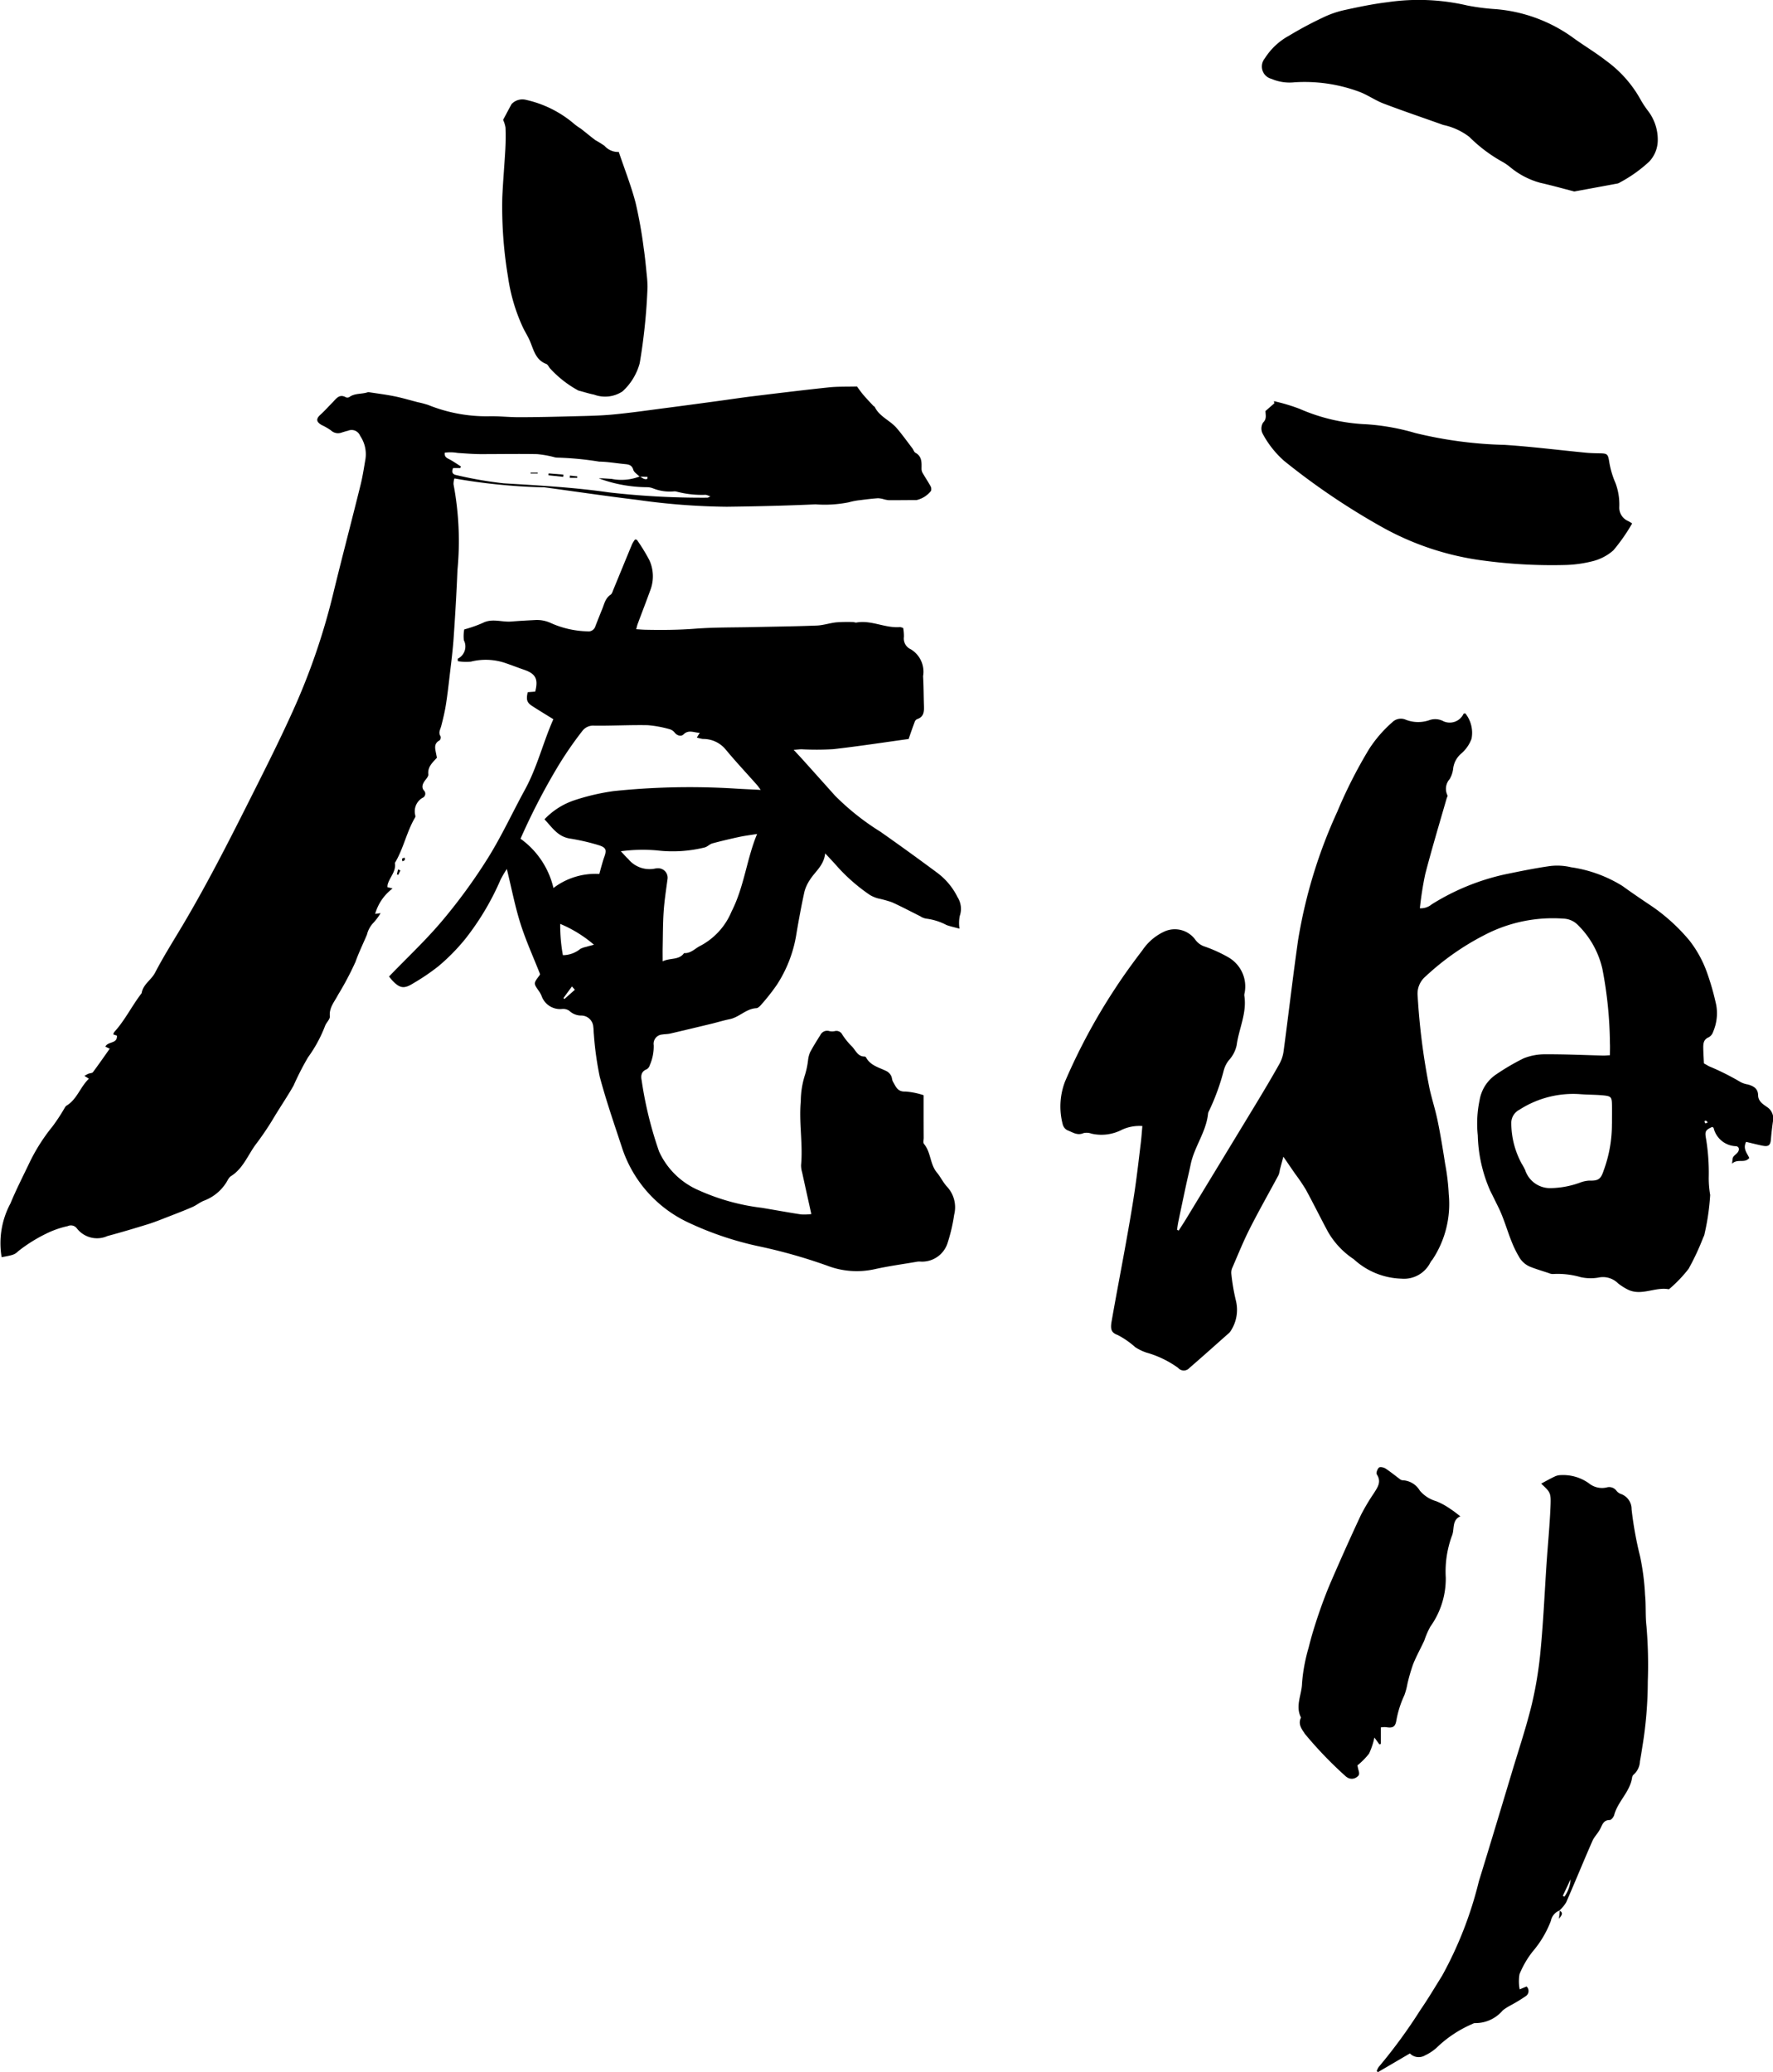 <svg id="logo" xmlns="http://www.w3.org/2000/svg" xmlns:xlink="http://www.w3.org/1999/xlink" width="122" height="142.552" viewBox="0 0 122 142.552">
  <defs>
    <clipPath id="clip-path">
      <rect id="長方形_3" data-name="長方形 3" width="122" height="142.552"/>
    </clipPath>
  </defs>
  <g id="グループ_4" data-name="グループ 4" clip-path="url(#clip-path)">
    <path id="パス_25" data-name="パス 25" d="M330.178,220.124c0-.309.013-.556,0-.8a28.156,28.156,0,0,0-.52-5.14,6.153,6.153,0,0,0-1.676-3.006,1.453,1.453,0,0,0-.991-.446,10.159,10.159,0,0,0-5.475,1.143A17.857,17.857,0,0,0,317.5,214.7a1.556,1.556,0,0,0-.551,1.365,46.022,46.022,0,0,0,.829,6.418c.169.728.4,1.443.548,2.174.2.975.36,1.958.512,2.94a14.935,14.935,0,0,1,.249,2.092,6.928,6.928,0,0,1-1.121,4.5,1.094,1.094,0,0,0-.145.2,2.029,2.029,0,0,1-2,1.11,5.048,5.048,0,0,1-3.267-1.336,5.617,5.617,0,0,1-1.78-1.892c-.518-.963-1-1.946-1.524-2.905a12.864,12.864,0,0,0-.733-1.079l-.809-1.178c-.1.368-.172.633-.241.9a1.62,1.62,0,0,1-.085.352c-.666,1.243-1.366,2.469-2,3.726-.439.866-.8,1.771-1.188,2.664a.832.832,0,0,0-.066.425,13.8,13.8,0,0,0,.309,1.818,2.645,2.645,0,0,1-.342,2.085.74.74,0,0,1-.16.189c-.9.795-1.788,1.594-2.694,2.376a.513.513,0,0,1-.778-.009,6.95,6.95,0,0,0-2.173-1.048,3.327,3.327,0,0,1-.774-.373,5.809,5.809,0,0,0-1.21-.838c-.41-.15-.518-.358-.421-.914.313-1.8.661-3.59.984-5.387.213-1.185.422-2.371.6-3.562.165-1.106.29-2.219.426-3.33.047-.382.072-.766.11-1.183a2.878,2.878,0,0,0-1.4.252,3.059,3.059,0,0,1-2.1.271.973.973,0,0,0-.55-.036c-.433.191-.765-.071-1.116-.2a.633.633,0,0,1-.316-.412,4.793,4.793,0,0,1,.16-2.936,41.033,41.033,0,0,1,3.421-6.359c.6-.923,1.248-1.815,1.916-2.69a3.661,3.661,0,0,1,1.506-1.275,1.743,1.743,0,0,1,2.117.559,1.28,1.28,0,0,0,.672.484,9.649,9.649,0,0,1,1.618.74,2.314,2.314,0,0,1,1.11,2.438.606.606,0,0,0-.024.185c.193,1.194-.372,2.275-.525,3.418a2.207,2.207,0,0,1-.539,1.036,1.947,1.947,0,0,0-.35.7,15.219,15.219,0,0,1-1.016,2.792.458.458,0,0,0-.063.174c-.127,1.264-.952,2.289-1.2,3.513-.094.466-.21.927-.31,1.392q-.268,1.244-.526,2.489c-.042.2-.069.4-.1.6l.114.058c.172-.27.349-.536.515-.81q2.413-3.969,4.822-7.94c.548-.906,1.09-1.816,1.607-2.74a2.51,2.51,0,0,0,.279-.875c.338-2.531.631-5.068.991-7.6a34.387,34.387,0,0,1,2.7-8.854,32.576,32.576,0,0,1,2.2-4.328,8.832,8.832,0,0,1,1.587-1.828.836.836,0,0,1,.931-.168,2.345,2.345,0,0,0,1.643.018,1.2,1.2,0,0,1,.953.089,1.052,1.052,0,0,0,1.382-.533c.04,0,.1-.027.117-.009a2.139,2.139,0,0,1,.423,1.746,2.469,2.469,0,0,1-.7,1.009,1.6,1.6,0,0,0-.567,1.071,1.792,1.792,0,0,1-.241.695A1.006,1.006,0,0,0,319,202.25c.026.046-.038.143-.059.217-.5,1.735-1.019,3.463-1.473,5.208a23.1,23.1,0,0,0-.368,2.344,1.156,1.156,0,0,0,.807-.265,15.889,15.889,0,0,1,5.048-2.068c1.036-.213,2.074-.428,3.12-.574a4.094,4.094,0,0,1,1.423.084,9.167,9.167,0,0,1,3.542,1.289c.588.426,1.188.834,1.79,1.239a12.776,12.776,0,0,1,2.823,2.517,7.862,7.862,0,0,1,1.214,2.226,17.749,17.749,0,0,1,.627,2.215,3.234,3.234,0,0,1-.213,1.831.671.671,0,0,1-.3.378c-.375.153-.385.453-.38.769s.028.661.045,1.029l.352.2a17.431,17.431,0,0,1,2.158,1.079,1.587,1.587,0,0,0,.52.173c.384.11.693.278.7.748.006.415.343.614.621.808a.948.948,0,0,1,.393,1.022c-.053.387-.1.776-.132,1.166-.035.441-.16.553-.594.464-.377-.077-.75-.174-1.117-.26-.238.488.079.782.219,1.108-.329.4-.785.018-1.19.394.046-.261.034-.386.089-.466.092-.134.254-.221.335-.359.1-.163.06-.365-.159-.379a1.638,1.638,0,0,1-1.526-1.248c-.011-.033-.061-.053-.092-.079-.433.189-.506.291-.457.663a14.517,14.517,0,0,1,.211,2.843,6.878,6.878,0,0,0,.1,1.177,16.412,16.412,0,0,1-.377,2.627.866.866,0,0,1-.1.292,17.016,17.016,0,0,1-1.009,2.16,9.245,9.245,0,0,1-1.317,1.378.079.079,0,0,1-.055.027c-.952-.175-1.907.506-2.856,0a4.113,4.113,0,0,1-.62-.4,1.475,1.475,0,0,0-1.366-.4,3.2,3.2,0,0,1-1.212-.031,5.641,5.641,0,0,0-1.893-.216.668.668,0,0,1-.3-.063c-.433-.142-.871-.272-1.293-.44a1.573,1.573,0,0,1-.782-.728c-.639-1.066-.861-2.29-1.406-3.385-.184-.371-.364-.745-.552-1.114a10.064,10.064,0,0,1-.854-3.807,7.745,7.745,0,0,1,.124-2.416,2.658,2.658,0,0,1,1.148-1.784,15.666,15.666,0,0,1,1.881-1.1,3.921,3.921,0,0,1,1.517-.279c1.328-.008,2.657.055,3.985.088.122,0,.244-.013.448-.025m.13,4.715c0-.548.006-.922,0-1.3-.011-.534-.057-.6-.606-.652s-1.08-.041-1.618-.085a6.822,6.822,0,0,0-4.144,1.073,1.029,1.029,0,0,0-.56.969,5.917,5.917,0,0,0,.715,2.74,4.485,4.485,0,0,1,.239.437,1.8,1.8,0,0,0,1.8,1.245,6.131,6.131,0,0,0,1.946-.365,2.135,2.135,0,0,1,.65-.149c.618.017.805-.079,1-.677a9.182,9.182,0,0,0,.575-3.239m6.6-.093c-.063-.056-.095-.1-.137-.115-.023-.009-.093.033-.092.042.009.049.023.117.058.135s.089-.029.17-.061" transform="translate(-219.399 -147.533)" fill-rule="evenodd"/>
    <path id="パス_26" data-name="パス 26" d="M.111,166.41a5.773,5.773,0,0,1,.608-3.69c.371-.9.809-1.762,1.229-2.635a12.7,12.7,0,0,1,1.667-2.666,12.744,12.744,0,0,0,.839-1.28A.432.432,0,0,1,4.565,156c.736-.435.95-1.289,1.551-1.858l-.308-.2c.118-.062.195-.112.279-.146.1-.041.255-.036.309-.108.393-.526.767-1.067,1.155-1.614l-.3-.136c.163-.385.84-.181.793-.763l-.252-.085a.564.564,0,0,1,.07-.163c.741-.812,1.217-1.81,1.885-2.673.092-.609.66-.9.926-1.414.631-1.211,1.372-2.365,2.064-3.544,1.515-2.579,2.881-5.237,4.224-7.907,1.092-2.171,2.194-4.34,3.194-6.554a45.527,45.527,0,0,0,2.757-8c.612-2.523,1.278-5.033,1.9-7.554.145-.583.234-1.181.335-1.774a2.248,2.248,0,0,0-.369-1.6.627.627,0,0,0-.835-.345c-.142.031-.28.078-.42.119a.712.712,0,0,1-.749-.142,3.865,3.865,0,0,0-.644-.371c-.383-.228-.39-.431-.074-.717.289-.261.548-.556.823-.833.254-.257.467-.616.927-.355a.263.263,0,0,0,.233-.02c.375-.273.837-.191,1.246-.323a.148.148,0,0,1,.06-.016c.6.093,1.207.167,1.8.288.539.109,1.067.268,1.6.405a6.912,6.912,0,0,1,.717.19,10.72,10.72,0,0,0,4.127.78c.7-.021,1.411.065,2.116.063,1.245,0,2.49-.03,3.735-.063.913-.024,1.829-.036,2.737-.122,1.218-.115,2.43-.291,3.644-.449,1.171-.151,2.341-.311,3.511-.469.815-.11,1.629-.235,2.445-.335,1.749-.213,3.5-.429,5.249-.613.611-.065,1.231-.042,1.945-.061.1.134.249.355.42.558.224.265.466.514.7.769.028.03.079.045.1.079.325.669,1.051.922,1.506,1.451.385.448.729.931,1.087,1.4.074.1.111.248.205.3.462.254.428.677.422,1.1a.577.577,0,0,0,.07.282c.182.316.385.62.562.939a.455.455,0,0,1,.022.3,1.776,1.776,0,0,1-1,.635c-.633,0-1.266.011-1.9.008a1.979,1.979,0,0,1-.352-.065,1.643,1.643,0,0,0-.4-.07c-.41.03-.819.077-1.226.132a4.566,4.566,0,0,0-.788.15,8.443,8.443,0,0,1-2.285.139c-2.032.093-4.068.14-6.1.165a46.5,46.5,0,0,1-6.147-.471c-2.142-.258-4.276-.576-6.414-.867a1.1,1.1,0,0,0-.125,0,40.355,40.355,0,0,1-6.059-.61,1.167,1.167,0,0,0-.062.406,20.974,20.974,0,0,1,.272,5.89c-.066,1.576-.158,3.151-.267,4.724-.06.856-.173,1.709-.272,2.562-.078.673-.155,1.347-.263,2.015-.078.485-.193.966-.318,1.442-.063.237-.213.449-.042.707a.287.287,0,0,1-.068.274c-.414.218-.309.56-.244.9.019.1.04.2.059.293-.3.336-.647.625-.591,1.146.014.131-.128.291-.224.418-.163.217-.264.459-.087.683a.309.309,0,0,1-.094.517,1.068,1.068,0,0,0-.5,1.165c.007.058.029.132,0,.174-.579.972-.792,2.107-1.364,3.082-.01.018-.035.037-.032.052.1.589-.364.986-.5,1.494a.885.885,0,0,0-.011.177l.354.088a3.322,3.322,0,0,0-1.2,1.748l.371-.049a3.67,3.67,0,0,1-.5.671,1.793,1.793,0,0,0-.436.806c-.262.622-.562,1.231-.786,1.866a20.7,20.7,0,0,1-1.209,2.285c-.226.451-.62.867-.558,1.467.021.2-.237.422-.325.65a9.33,9.33,0,0,1-1.174,2.168,19.435,19.435,0,0,0-1,1.954c-.461.81-.993,1.58-1.466,2.384a20.173,20.173,0,0,1-1.144,1.673c-.539.735-.87,1.654-1.7,2.172-.146.091-.224.293-.326.448a3.088,3.088,0,0,1-1.514,1.231c-.285.109-.53.319-.812.442-.55.24-1.111.454-1.671.671-.456.177-.909.363-1.376.508-.926.287-1.857.564-2.793.815a1.754,1.754,0,0,1-2.114-.534.51.51,0,0,0-.621-.147,6.3,6.3,0,0,0-1.4.479,10.543,10.543,0,0,0-1.984,1.228c-.275.254-.331.277-1.161.43m43.894-53.7c-.15-.156-.38-.288-.434-.472-.113-.388-.4-.366-.681-.4-.555-.056-1.11-.152-1.666-.159a21.745,21.745,0,0,0-2.886-.276.861.861,0,0,1-.242-.041,7.213,7.213,0,0,0-1.15-.2c-1.28-.023-2.561,0-3.842,0-.537,0-1.074-.045-1.611-.08a2.977,2.977,0,0,0-.893-.018c-.033.279.117.355.3.447.282.145.542.333.812.5l-.045.108h-.493c-.131.293-.029.441.225.487a27.249,27.249,0,0,0,3.245.565c2.424.147,4.845.278,7.252.625a56.223,56.223,0,0,0,6.774.364c.045,0,.09-.038.21-.091-.172-.053-.271-.117-.361-.106a6.763,6.763,0,0,1-1.953-.217.551.551,0,0,0-.183-.021,3.127,3.127,0,0,1-1.461-.21,1.2,1.2,0,0,0-.361-.076,9.713,9.713,0,0,1-3.361-.608c.293-.011.58.022.868.034a3.479,3.479,0,0,0,1.953-.169c.164.088.311.249.514.171q.01-.069.02-.139l-.548-.018" transform="translate(0 -79.928)" fill-rule="evenodd"/>
    <path id="パス_27" data-name="パス 27" d="M136.31,195.174c-.231-1.047-.438-1.974-.639-2.9a1.673,1.673,0,0,1-.071-.49c.135-1.465-.156-2.926-.02-4.389a6.028,6.028,0,0,1,.293-1.831,5.64,5.64,0,0,0,.21-1.026,1.942,1.942,0,0,1,.142-.529c.216-.4.458-.787.7-1.172a.521.521,0,0,1,.632-.271.836.836,0,0,0,.358,0,.447.447,0,0,1,.517.231,4.729,4.729,0,0,0,.66.816c.265.264.4.709.882.7a.14.14,0,0,1,.1.067c.311.576.924.689,1.439.956a.753.753,0,0,1,.281.3c.069.124.06.291.132.413.192.325.307.7.847.671a5.142,5.142,0,0,1,1.258.254c0,.405,0,.809,0,1.214q0,.858.005,1.716c0,.144-.051.338.022.424.484.572.406,1.389.885,1.963.261.312.438.7.714.993a2.08,2.08,0,0,1,.477,1.914,11.774,11.774,0,0,1-.45,1.933,1.841,1.841,0,0,1-1.922,1.285.955.955,0,0,0-.186.014c-.975.168-1.958.3-2.923.515a5.667,5.667,0,0,1-3.25-.243,36.644,36.644,0,0,0-4.607-1.312,22.315,22.315,0,0,1-5.065-1.71,8.655,8.655,0,0,1-4.482-5.189c-.527-1.6-1.078-3.189-1.508-4.812a22.352,22.352,0,0,1-.4-2.893c-.021-.164-.012-.333-.038-.5a.831.831,0,0,0-.812-.792,1.2,1.2,0,0,1-.839-.326.736.736,0,0,0-.508-.126,1.345,1.345,0,0,1-1.4-.9,1.874,1.874,0,0,0-.18-.327c-.38-.536-.382-.534.034-1.081a.372.372,0,0,0,.042-.089c-.46-1.171-.977-2.3-1.351-3.484s-.608-2.412-.935-3.749a7.165,7.165,0,0,0-.428.725,18.242,18.242,0,0,1-2.443,4.1,13.94,13.94,0,0,1-1.826,1.855,14.6,14.6,0,0,1-1.731,1.177c-.64.408-.945.358-1.463-.2-.069-.074-.13-.157-.216-.261,1.242-1.29,2.546-2.508,3.684-3.864a38.1,38.1,0,0,0,3.112-4.272c.945-1.51,1.694-3.143,2.551-4.709s1.257-3.276,1.961-4.855c-.533-.33-.992-.608-1.444-.9-.377-.241-.44-.437-.32-.959l.514-.04c.224-.865.033-1.228-.754-1.5-.431-.149-.857-.315-1.288-.463a4.2,4.2,0,0,0-2.382-.1,3.344,3.344,0,0,1-.9-.032c0-.1-.013-.164,0-.172a.938.938,0,0,0,.415-1.268,2.477,2.477,0,0,1,.027-.744,8.846,8.846,0,0,0,1.267-.443c.652-.339,1.309-.049,1.959-.1.537-.044,1.074-.072,1.612-.1a2.267,2.267,0,0,1,1.145.215,6.523,6.523,0,0,0,2.476.559.5.5,0,0,0,.569-.363q.225-.581.461-1.158c.147-.358.215-.757.585-1,.1-.068.142-.247.2-.38.428-1.036.85-2.073,1.281-3.107a2.006,2.006,0,0,1,.2-.314c.081.015.113.012.121.023a12.4,12.4,0,0,1,.86,1.4,2.676,2.676,0,0,1,.07,2.061c-.282.78-.583,1.553-.873,2.33-.035.092-.054.19-.1.362.245.015.441.033.638.037,1.14.024,2.276.016,3.417-.072,1.319-.1,2.647-.08,3.972-.11,1.466-.033,2.932-.049,4.4-.107.448-.018.89-.172,1.339-.22a11,11,0,0,1,1.144-.021c.082,0,.168.048.245.034,1.029-.184,1.977.4,3,.314a.756.756,0,0,1,.216.065,3.332,3.332,0,0,1,.049.6.81.81,0,0,0,.478.863,1.805,1.805,0,0,1,.841,1.85c.039.661.037,1.325.058,1.987.013.405.028.8-.466.966a.314.314,0,0,0-.163.174c-.154.413-.3.831-.422,1.193-1.748.24-3.466.506-5.191.7a19.642,19.642,0,0,1-2.176.007c-.137,0-.275.019-.543.039.276.3.481.517.681.74q1.083,1.205,2.163,2.413a17.187,17.187,0,0,0,3.116,2.475q1.961,1.377,3.885,2.806a4.68,4.68,0,0,1,1.429,1.7,1.5,1.5,0,0,1,.149,1.306,2.673,2.673,0,0,0-.015.862c-.314-.086-.609-.148-.89-.248a4.066,4.066,0,0,0-1.41-.443,1.016,1.016,0,0,1-.4-.164c-.652-.323-1.293-.667-1.956-.965a8,8,0,0,0-.944-.26,2.264,2.264,0,0,1-.56-.235,12.283,12.283,0,0,1-2.415-2.148c-.192-.211-.389-.418-.667-.716-.092.846-.7,1.254-1.054,1.825a2.712,2.712,0,0,0-.379.834q-.318,1.487-.564,2.991a8.949,8.949,0,0,1-1.329,3.394,14.311,14.311,0,0,1-1.069,1.358c-.089.108-.225.242-.346.248-.7.037-1.166.62-1.823.754-.4.081-.791.2-1.189.3-.968.234-1.936.466-2.905.691-.18.042-.371.036-.555.067a.636.636,0,0,0-.585.734,3.2,3.2,0,0,1-.272,1.376.463.463,0,0,1-.213.282c-.379.15-.409.448-.344.769a26.41,26.41,0,0,0,1.2,4.891,5.3,5.3,0,0,0,2.754,2.676,14.853,14.853,0,0,0,4.308,1.193c.9.149,1.8.316,2.7.454a3.787,3.787,0,0,0,.718-.024m-7.677-33.109c-.405,0-.764-.244-1.132.118-.153.151-.425.087-.6-.13a.663.663,0,0,0-.331-.23,7.757,7.757,0,0,0-1.52-.281c-1.221-.024-2.444.045-3.666.033a.934.934,0,0,0-.849.381,25.05,25.05,0,0,0-1.687,2.455,44.681,44.681,0,0,0-2.554,4.942,5.8,5.8,0,0,1,2.266,3.39,4.775,4.775,0,0,1,3.156-.967c.063-.229.11-.408.161-.585s.1-.36.163-.534c.2-.54.159-.7-.407-.872a14.669,14.669,0,0,0-1.939-.444c-.848-.133-1.234-.781-1.752-1.323a5.032,5.032,0,0,1,1.988-1.288,15.149,15.149,0,0,1,2.783-.655,50.624,50.624,0,0,1,8.216-.181c.607.041,1.215.063,1.893.1-.116-.155-.182-.257-.261-.346-.717-.808-1.459-1.6-2.146-2.428a1.991,1.991,0,0,0-1.57-.73,2.27,2.27,0,0,1-.418-.1l.2-.323m3.948,6.958c-.453.074-.835.12-1.209.2-.626.135-1.25.281-1.868.448-.194.053-.353.243-.547.283a9.171,9.171,0,0,1-3.275.2,11.418,11.418,0,0,0-2.481.059c.208.218.352.386.513.535a1.883,1.883,0,0,0,1.816.66,1.142,1.142,0,0,1,.185-.023.651.651,0,0,1,.7.748c-.1.737-.214,1.474-.264,2.214-.057.826-.051,1.657-.069,2.487-.006.3,0,.6,0,.953.522-.258,1.121-.068,1.472-.568.476.034.764-.335,1.143-.513a4.689,4.689,0,0,0,2.123-2.347c.872-1.7,1.04-3.613,1.761-5.34m-13.551,6.191a11.594,11.594,0,0,0,.185,2.152,1.916,1.916,0,0,0,1.2-.432,1.587,1.587,0,0,1,.4-.14c.149-.045.3-.083.538-.147a8.73,8.73,0,0,0-2.321-1.433m.217,5.1.07.07.72-.638-.2-.229-.585.8" transform="translate(-80.478 -111.628)" fill-rule="evenodd"/>
    <path id="パス_28" data-name="パス 28" d="M392.183,436.538a.958.958,0,0,0-.617.72,7.143,7.143,0,0,1-1.258,2.116,6.5,6.5,0,0,0-.9,1.551,2.908,2.908,0,0,0,.011,1.046l.474-.2a.425.425,0,0,1-.078.681,11.155,11.155,0,0,1-1,.608,3.724,3.724,0,0,0-.56.356,2.457,2.457,0,0,1-1.892.876.308.308,0,0,0-.177.049,8.156,8.156,0,0,0-2.36,1.529,3.216,3.216,0,0,1-.911.638.849.849,0,0,1-1.05-.129l-2.2,1.287-.082-.073a1.076,1.076,0,0,1,.135-.282,36.006,36.006,0,0,0,2.867-3.92c.531-.768,1.006-1.574,1.5-2.365a26.374,26.374,0,0,0,2.523-6.479c.777-2.519,1.534-5.044,2.294-7.569.467-1.55.983-3.089,1.362-4.66a26.892,26.892,0,0,0,.6-3.746c.185-1.942.271-3.892.4-5.839.089-1.305.216-2.608.273-3.915.045-1.027.01-1.028-.637-1.64.3-.161.608-.335.923-.485a.979.979,0,0,1,.418-.1,3.043,3.043,0,0,1,1.938.561,1.434,1.434,0,0,0,1.22.289.623.623,0,0,1,.66.2.739.739,0,0,0,.287.234,1.1,1.1,0,0,1,.773,1.066,24.924,24.924,0,0,0,.585,3.24,16.511,16.511,0,0,1,.341,2.645c.073.719.014,1.453.1,2.169a31.711,31.711,0,0,1,.09,3.79,28.008,28.008,0,0,1-.369,4.461c-.054.349-.11.7-.173,1.045a1.271,1.271,0,0,1-.409.881.353.353,0,0,0-.127.21c-.136.993-.981,1.648-1.233,2.588-.037.14-.2.349-.307.349-.447,0-.512.339-.667.63s-.4.522-.528.814c-.614,1.4-1.192,2.823-1.807,4.227a2.584,2.584,0,0,1-.467.558Zm.741-2.143-.539,1.145.115.05a2.269,2.269,0,0,0,.423-1.195" transform="translate(-284.85 -305.111)" fill-rule="evenodd"/>
    <path id="パス_29" data-name="パス 29" d="M369.434,13.175c-.748-.194-1.546-.418-2.352-.6A5.5,5.5,0,0,1,365,11.483a3.869,3.869,0,0,0-.459-.32,10.278,10.278,0,0,1-2.333-1.745,4.447,4.447,0,0,0-1.795-.822c-1.365-.49-2.741-.953-4.1-1.47-.6-.227-1.131-.62-1.731-.832a10.82,10.82,0,0,0-4.408-.632,3.156,3.156,0,0,1-1.585-.239.874.874,0,0,1-.454-1.407,4.52,4.52,0,0,1,1.663-1.558,25.626,25.626,0,0,1,2.3-1.233,6.731,6.731,0,0,1,1.456-.519c1.012-.223,2.032-.436,3.059-.559a14.73,14.73,0,0,1,5.446.229,15.222,15.222,0,0,0,1.969.253,10.548,10.548,0,0,1,5.2,1.88c.783.581,1.632,1.074,2.4,1.674a8.224,8.224,0,0,1,2.4,2.734,7.257,7.257,0,0,0,.522.772,3.258,3.258,0,0,1,.624,1.989,2.155,2.155,0,0,1-.582,1.434,9.492,9.492,0,0,1-2.009,1.432.514.514,0,0,1-.169.079c-.972.182-1.945.36-3,.554" transform="translate(-261.104 0)" fill-rule="evenodd"/>
    <path id="パス_30" data-name="パス 30" d="M373.266,119.005a12.452,12.452,0,0,1-1.29,1.847,3.4,3.4,0,0,1-1.463.757,8.512,8.512,0,0,1-1.906.254,35.543,35.543,0,0,1-5.534-.3,19.391,19.391,0,0,1-7.156-2.389,48.183,48.183,0,0,1-6.593-4.472,6.686,6.686,0,0,1-1.495-1.9.775.775,0,0,1,.04-.735c.274-.263.167-.527.169-.8l.609-.531-.029-.146a12.747,12.747,0,0,1,1.767.528,12.744,12.744,0,0,0,4.582,1.062,15.507,15.507,0,0,1,3.369.6,28.675,28.675,0,0,0,6.165.818c1.864.123,3.72.358,5.58.538.309.03.621.036.933.042.526.009.582.04.666.523a6.107,6.107,0,0,0,.444,1.531,4.239,4.239,0,0,1,.259,1.626,1,1,0,0,0,.6.976c.092.045.177.1.281.167" transform="translate(-260.959 -82.992)" fill-rule="evenodd"/>
    <path id="パス_31" data-name="パス 31" d="M138.472,28.821c.223-.418.4-.755.584-1.091a1.021,1.021,0,0,1,1.015-.285,7.656,7.656,0,0,1,3.337,1.687,4.587,4.587,0,0,0,.406.284c.34.263.669.542,1.015.8a7.087,7.087,0,0,1,.626.389,1.237,1.237,0,0,0,.979.419c.407,1.208.85,2.331,1.155,3.491a30.866,30.866,0,0,1,.559,3.125c.1.657.155,1.321.224,1.982.023.227.035.456.039.685a40.113,40.113,0,0,1-.537,5.247,4.053,4.053,0,0,1-1.18,1.939,2.16,2.16,0,0,1-1.963.225c-.322-.062-.636-.163-.953-.248a.517.517,0,0,1-.175-.06,7.432,7.432,0,0,1-1.921-1.52c-.071-.1-.138-.243-.238-.281-.75-.283-.871-.993-1.139-1.61-.14-.321-.336-.618-.483-.936a12.4,12.4,0,0,1-1.012-3.455,29.032,29.032,0,0,1-.392-5.466c.049-1.1.147-2.194.208-3.292.027-.5.034-1,.013-1.5a1.962,1.962,0,0,0-.165-.532" transform="translate(-103.855 -20.57)" fill-rule="evenodd"/>
    <path id="パス_32" data-name="パス 32" d="M363.676,422.333v1.124l-.1.029-.34-.47a5.109,5.109,0,0,1-.368,1.108,4.983,4.983,0,0,1-.8.81c.02.093.036.191.062.287.05.183.119.374-.084.5a.571.571,0,0,1-.7.027.552.552,0,0,1-.1-.076,27.438,27.438,0,0,1-2.789-2.9c-.215-.332-.477-.643-.295-1.08.008-.019.025-.044.018-.057-.4-.794.058-1.57.077-2.355a11.709,11.709,0,0,1,.452-2.441c.192-.785.432-1.561.693-2.327s.547-1.525.868-2.266c.66-1.522,1.336-3.038,2.04-4.54a14.337,14.337,0,0,1,.889-1.495c.254-.405.542-.783.2-1.3-.06-.091.041-.367.15-.464.075-.067.324-.018.443.059.353.23.679.5,1.02.752a.3.3,0,0,0,.172.062,1.439,1.439,0,0,1,1.173.707,2.3,2.3,0,0,0,1.129.731,4.777,4.777,0,0,1,1.016.562c.209.13.4.292.646.478-.61.278-.38.9-.584,1.359a7.126,7.126,0,0,0-.418,2.862,5.67,5.67,0,0,1-1.06,3.368,5.73,5.73,0,0,0-.419.965c-.253.544-.548,1.071-.77,1.627a12.6,12.6,0,0,0-.391,1.354,4.639,4.639,0,0,1-.21.778,7,7,0,0,0-.556,1.768c-.08.427-.266.5-.71.426a1.442,1.442,0,0,0-.362.023" transform="translate(-268.663 -303.483)" fill-rule="evenodd"/>
    <path id="パス_33" data-name="パス 33" d="M429.835,526.587c.264.151.169.3-.045.562.029-.268.045-.422.062-.577l-.017.015" transform="translate(-322.519 -395.145)" fill-rule="evenodd"/>
    <path id="パス_34" data-name="パス 34" d="M110.862,236.657c-.013-.087-.046-.166-.023-.187a.5.5,0,0,1,.177-.07c0,.055.022.119,0,.162s-.084.054-.154.094" transform="translate(-83.169 -177.397)" fill-rule="evenodd"/>
    <path id="パス_35" data-name="パス 35" d="M109.665,239.723l-.149.305-.092-.031.078-.34.162.066" transform="translate(-82.113 -179.841)" fill-rule="evenodd"/>
    <path id="パス_36" data-name="パス 36" d="M151.22,130.488l1.02.083-.013.154-1.017-.107.01-.13" transform="translate(-113.47 -97.92)" fill-rule="evenodd"/>
    <path id="パス_37" data-name="パス 37" d="M157.069,131.084l.51.056c0,.032,0,.065,0,.1h-.517c0-.051.007-.1.011-.154" transform="translate(-117.858 -98.367)" fill-rule="evenodd"/>
    <path id="パス_38" data-name="パス 38" d="M146.275,130.271h.493c0,.02,0,.04,0,.06h-.493c0-.02,0-.04,0-.06" transform="translate(-109.766 -97.757)" fill-rule="evenodd"/>
  </g>
</svg>
